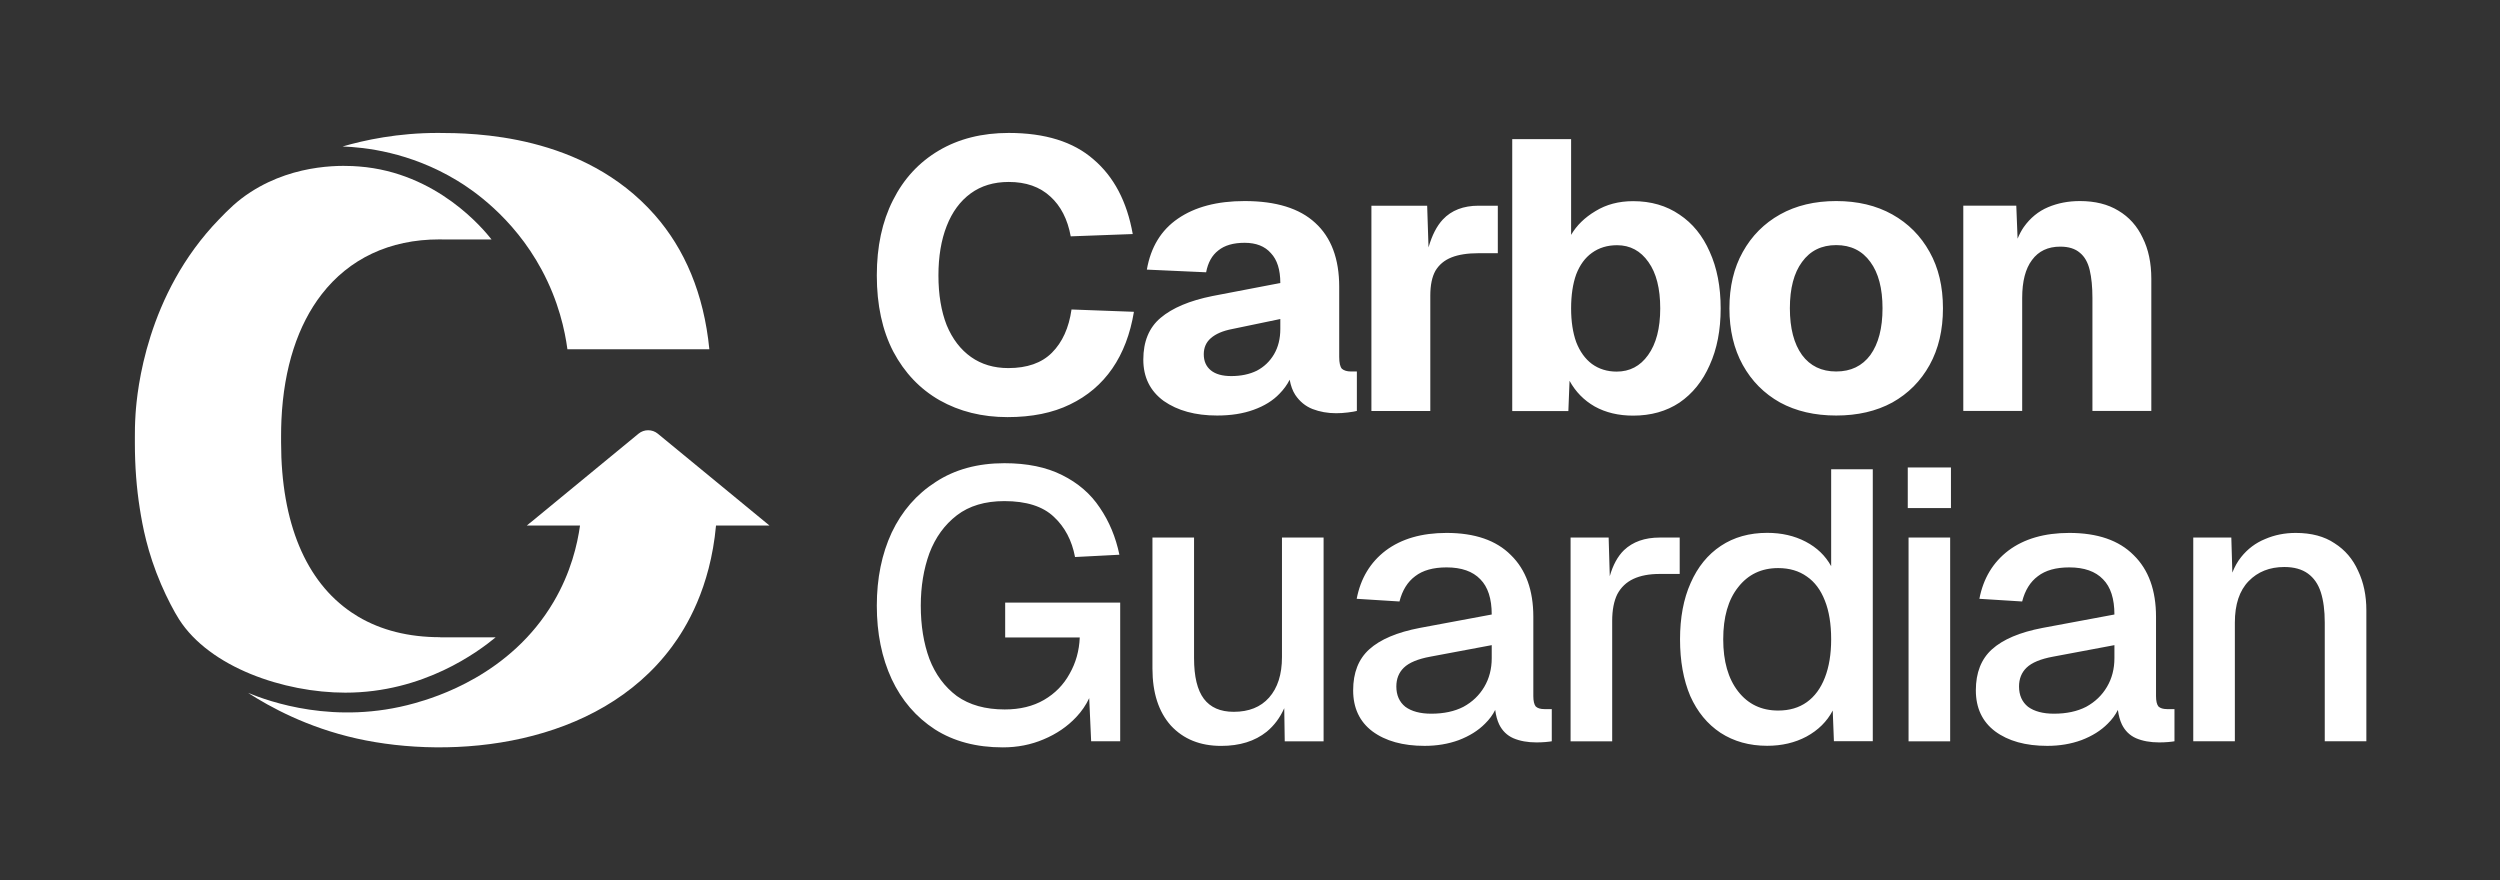 <svg width="142" height="50" viewBox="0 0 142 50" fill="none" xmlns="http://www.w3.org/2000/svg">
<rect x="0" y="0" width="142" height="50" fill="#333333" stroke="none"/>
<path d="M57.049 26.31C58.343 26.31 59.435 26.535 60.327 26.984C61.233 27.434 61.947 28.05 62.467 28.833C63.002 29.616 63.374 30.508 63.582 31.509L61.062 31.639C60.884 30.697 60.483 29.935 59.859 29.355C59.234 28.761 58.298 28.463 57.049 28.463C55.95 28.463 55.05 28.732 54.351 29.268C53.653 29.805 53.132 30.523 52.79 31.422C52.464 32.321 52.3 33.315 52.3 34.402C52.3 35.533 52.464 36.541 52.79 37.426C53.132 38.311 53.653 39.014 54.351 39.536C55.065 40.044 55.971 40.297 57.071 40.297C57.933 40.297 58.677 40.116 59.301 39.754C59.925 39.391 60.408 38.898 60.751 38.274C61.107 37.651 61.3 36.962 61.33 36.208H57.094V34.228H63.627V42.103H61.977L61.867 39.654C61.685 40.043 61.44 40.403 61.129 40.732C60.624 41.269 60.007 41.69 59.279 41.994C58.566 42.299 57.792 42.451 56.96 42.451C55.458 42.451 54.173 42.11 53.103 41.429C52.032 40.732 51.215 39.782 50.65 38.579C50.085 37.361 49.803 35.968 49.803 34.402C49.803 32.85 50.085 31.465 50.65 30.247C51.229 29.029 52.062 28.072 53.147 27.376C54.232 26.665 55.533 26.31 57.049 26.31ZM67.822 37.385C67.822 38.43 68.008 39.198 68.379 39.691C68.751 40.184 69.316 40.431 70.074 40.431C70.936 40.431 71.605 40.163 72.081 39.626C72.571 39.075 72.816 38.306 72.816 37.32V30.533H75.18V42.106H72.973L72.945 40.226C72.705 40.766 72.373 41.211 71.947 41.562C71.278 42.099 70.416 42.367 69.361 42.367C68.171 42.367 67.22 41.983 66.507 41.214C65.808 40.431 65.459 39.351 65.459 37.973V30.533H67.822V37.385ZM82.165 30.27C83.771 30.27 84.99 30.691 85.822 31.532C86.669 32.359 87.093 33.526 87.093 35.034V39.537C87.093 39.813 87.138 40.009 87.227 40.125C87.331 40.226 87.494 40.277 87.717 40.277H88.141V42.104C88.067 42.119 87.948 42.133 87.784 42.148C87.621 42.162 87.45 42.169 87.271 42.169C86.766 42.169 86.327 42.09 85.956 41.93C85.599 41.771 85.331 41.51 85.153 41.147C85.045 40.918 84.969 40.643 84.927 40.323C84.787 40.605 84.595 40.865 84.35 41.104C83.964 41.495 83.466 41.807 82.857 42.039C82.262 42.257 81.615 42.365 80.917 42.365C79.683 42.365 78.695 42.09 77.951 41.539C77.223 40.988 76.859 40.212 76.859 39.211C76.859 38.21 77.163 37.434 77.773 36.883C78.397 36.318 79.356 35.912 80.649 35.665L84.73 34.904C84.73 34.005 84.514 33.337 84.083 32.903C83.652 32.453 83.012 32.228 82.165 32.228C81.408 32.228 80.813 32.395 80.382 32.728C79.951 33.048 79.653 33.526 79.49 34.164L77.06 34.012C77.282 32.852 77.833 31.938 78.71 31.271C79.601 30.604 80.753 30.27 82.165 30.27ZM117.535 30.27C119.14 30.27 120.359 30.691 121.192 31.532C122.039 32.359 122.462 33.526 122.462 35.034V39.537C122.462 39.813 122.507 40.009 122.596 40.125C122.7 40.226 122.864 40.277 123.087 40.277H123.51V42.104C123.436 42.119 123.317 42.133 123.154 42.148C122.99 42.162 122.819 42.169 122.641 42.169C122.135 42.169 121.697 42.09 121.325 41.93C120.969 41.771 120.701 41.51 120.523 41.147C120.414 40.918 120.339 40.643 120.296 40.323C120.156 40.605 119.964 40.865 119.72 41.104C119.333 41.495 118.836 41.807 118.226 42.039C117.631 42.257 116.985 42.365 116.286 42.365C115.053 42.365 114.064 42.09 113.321 41.539C112.592 40.988 112.228 40.212 112.228 39.211C112.228 38.21 112.533 37.434 113.142 36.883C113.767 36.318 114.725 35.912 116.019 35.665L120.099 34.904C120.099 34.005 119.884 33.337 119.452 32.903C119.021 32.453 118.382 32.228 117.535 32.228C116.777 32.228 116.182 32.395 115.751 32.728C115.32 33.048 115.022 33.526 114.859 34.164L112.429 34.012C112.652 32.852 113.202 31.938 114.079 31.271C114.971 30.604 116.123 30.27 117.535 30.27ZM106.374 42.1H104.166L104.099 40.359C103.772 40.983 103.274 41.476 102.605 41.839C101.951 42.187 101.208 42.361 100.376 42.361C99.365 42.361 98.481 42.114 97.722 41.621C96.979 41.128 96.407 40.432 96.006 39.533C95.619 38.619 95.426 37.546 95.426 36.313C95.426 35.081 95.626 34.014 96.028 33.115C96.429 32.202 97.002 31.498 97.745 31.005C98.488 30.512 99.365 30.266 100.376 30.266C101.194 30.266 101.922 30.432 102.561 30.766C103.2 31.1 103.683 31.564 104.01 32.158V26.655H106.374V42.1ZM110.769 42.106H108.406V30.533H110.769V42.106ZM91.435 32.727C91.618 32.088 91.887 31.596 92.241 31.251C92.746 30.772 93.422 30.533 94.27 30.533H95.407V32.6H94.27C93.675 32.6 93.177 32.694 92.776 32.882C92.375 33.071 92.07 33.361 91.862 33.753C91.669 34.144 91.572 34.652 91.572 35.275V42.106H89.209V30.533H91.371L91.435 32.727ZM130.396 30.27C131.288 30.27 132.024 30.466 132.604 30.858C133.198 31.235 133.644 31.757 133.941 32.424C134.253 33.077 134.409 33.824 134.409 34.664V42.104H132.046V35.361C132.046 34.679 131.972 34.106 131.823 33.642C131.674 33.178 131.429 32.823 131.087 32.576C130.745 32.33 130.299 32.206 129.749 32.206C128.917 32.206 128.241 32.475 127.721 33.011C127.2 33.548 126.94 34.331 126.94 35.361V42.104H124.577V30.531H126.739L126.797 32.525C126.929 32.187 127.095 31.893 127.297 31.641C127.668 31.177 128.122 30.836 128.657 30.618C129.192 30.386 129.772 30.27 130.396 30.27ZM81.251 37.297C80.538 37.427 80.032 37.638 79.735 37.928C79.453 38.203 79.312 38.559 79.312 38.993C79.312 39.486 79.482 39.871 79.824 40.146C80.181 40.407 80.672 40.538 81.296 40.538C82.009 40.538 82.619 40.407 83.124 40.146C83.629 39.871 84.024 39.494 84.306 39.015C84.589 38.537 84.73 37.993 84.73 37.384V36.644L81.251 37.297ZM116.621 37.297C115.907 37.427 115.402 37.638 115.104 37.928C114.822 38.203 114.681 38.559 114.681 38.993C114.681 39.486 114.852 39.871 115.193 40.146C115.55 40.407 116.041 40.538 116.665 40.538C117.379 40.538 117.988 40.407 118.494 40.146C118.999 39.871 119.393 39.494 119.675 39.015C119.958 38.537 120.099 37.993 120.099 37.384V36.644L116.621 37.297ZM101 32.267C100.049 32.267 99.29 32.63 98.726 33.355C98.161 34.065 97.879 35.051 97.879 36.313C97.879 37.56 98.161 38.547 98.726 39.272C99.29 39.997 100.049 40.359 101 40.359C101.639 40.359 102.182 40.2 102.628 39.881C103.074 39.562 103.416 39.098 103.653 38.489C103.891 37.879 104.01 37.154 104.01 36.313C104.01 35.443 103.891 34.711 103.653 34.116C103.416 33.507 103.074 33.05 102.628 32.746C102.182 32.427 101.639 32.267 101 32.267ZM110.814 28.858H108.361V26.552H110.814V28.858ZM57.295 7.551C59.361 7.551 60.966 8.051 62.11 9.052C63.27 10.038 64.013 11.452 64.34 13.294L60.817 13.424C60.639 12.453 60.252 11.698 59.658 11.162C59.063 10.611 58.275 10.335 57.295 10.335C56.447 10.335 55.726 10.553 55.132 10.988C54.537 11.423 54.084 12.039 53.772 12.837C53.459 13.635 53.303 14.57 53.303 15.643C53.303 16.731 53.459 17.674 53.772 18.471C54.098 19.254 54.559 19.856 55.154 20.277C55.748 20.697 56.454 20.907 57.272 20.907C58.343 20.907 59.167 20.617 59.747 20.037C60.342 19.443 60.713 18.623 60.862 17.579L64.407 17.71C64.199 18.971 63.79 20.045 63.181 20.929C62.571 21.814 61.768 22.496 60.773 22.974C59.792 23.453 58.61 23.692 57.227 23.692C55.786 23.692 54.5 23.373 53.37 22.735C52.255 22.097 51.379 21.176 50.739 19.972C50.115 18.768 49.803 17.325 49.803 15.643C49.803 14.004 50.107 12.583 50.717 11.38C51.326 10.161 52.196 9.219 53.325 8.551C54.455 7.884 55.778 7.551 57.295 7.551ZM89.239 13.341C89.552 12.804 90.012 12.355 90.621 11.992C91.231 11.615 91.945 11.426 92.762 11.426C93.773 11.426 94.65 11.68 95.393 12.188C96.136 12.681 96.709 13.384 97.11 14.298C97.526 15.212 97.734 16.285 97.734 17.517C97.734 18.75 97.526 19.823 97.11 20.737C96.709 21.651 96.136 22.361 95.393 22.869C94.65 23.362 93.773 23.608 92.762 23.608C91.93 23.608 91.202 23.434 90.577 23.087C89.968 22.738 89.492 22.253 89.15 21.629L89.083 23.348H85.895V7.902H89.239V13.341ZM70.693 11.42C72.476 11.42 73.814 11.833 74.706 12.66C75.613 13.486 76.067 14.698 76.067 16.293V20.274C76.067 20.607 76.118 20.832 76.222 20.948C76.341 21.049 76.513 21.1 76.735 21.1H77.07V23.341C76.966 23.37 76.795 23.399 76.557 23.428C76.334 23.457 76.111 23.471 75.888 23.471C75.413 23.471 74.966 23.392 74.55 23.232C74.149 23.073 73.822 22.804 73.569 22.427C73.42 22.196 73.315 21.91 73.254 21.568C73.106 21.857 72.914 22.122 72.677 22.362C72.305 22.753 71.815 23.058 71.206 23.276C70.611 23.493 69.92 23.602 69.132 23.602C67.898 23.602 66.888 23.326 66.1 22.775C65.327 22.21 64.94 21.427 64.94 20.426C64.94 19.396 65.267 18.606 65.921 18.055C66.59 17.489 67.572 17.076 68.864 16.815L72.722 16.075C72.722 15.321 72.544 14.755 72.187 14.379C71.845 13.987 71.347 13.791 70.693 13.791C70.054 13.791 69.556 13.936 69.199 14.226C68.842 14.502 68.612 14.915 68.508 15.466L65.141 15.314C65.364 14.038 65.951 13.073 66.902 12.421C67.869 11.754 69.132 11.42 70.693 11.42ZM104.296 11.42C105.515 11.42 106.578 11.674 107.484 12.181C108.391 12.689 109.097 13.399 109.603 14.313C110.108 15.212 110.36 16.278 110.36 17.511C110.36 18.744 110.108 19.817 109.603 20.73C109.097 21.644 108.391 22.355 107.484 22.862C106.578 23.355 105.515 23.602 104.296 23.602C103.077 23.602 102.014 23.355 101.107 22.862C100.201 22.355 99.495 21.644 98.989 20.73C98.484 19.817 98.231 18.744 98.231 17.511C98.231 16.278 98.484 15.212 98.989 14.313C99.495 13.399 100.201 12.689 101.107 12.181C102.014 11.674 103.077 11.42 104.296 11.42ZM81.14 14.053C81.338 13.363 81.609 12.835 81.954 12.467C82.445 11.945 83.121 11.684 83.984 11.684H85.076V14.382H83.984C83.359 14.382 82.846 14.461 82.445 14.621C82.043 14.78 81.739 15.034 81.531 15.382C81.337 15.731 81.241 16.202 81.241 16.796V23.344H77.896V11.684H81.063L81.14 14.053ZM118.137 11.42C118.999 11.42 119.727 11.601 120.322 11.964C120.932 12.326 121.392 12.841 121.705 13.508C122.031 14.161 122.195 14.937 122.195 15.836V23.341H118.85V16.924C118.85 16.3 118.798 15.771 118.695 15.336C118.59 14.9 118.405 14.574 118.137 14.357C117.87 14.125 117.498 14.009 117.022 14.009C116.324 14.009 115.788 14.262 115.417 14.77C115.045 15.263 114.86 15.981 114.86 16.924V23.341H111.515V11.681H114.525L114.599 13.557C114.699 13.314 114.815 13.094 114.949 12.899C115.32 12.377 115.781 12 116.331 11.768C116.881 11.536 117.483 11.42 118.137 11.42ZM70.002 18.686C69.466 18.787 69.058 18.961 68.775 19.208C68.508 19.44 68.374 19.744 68.374 20.122C68.374 20.513 68.508 20.817 68.775 21.035C69.043 21.253 69.429 21.361 69.935 21.361C70.485 21.361 70.968 21.26 71.384 21.057C71.8 20.839 72.127 20.527 72.365 20.122C72.603 19.715 72.722 19.237 72.722 18.686V18.12L70.002 18.686ZM91.848 13.928C91.298 13.928 90.822 14.073 90.421 14.363C90.034 14.639 89.737 15.045 89.529 15.581C89.336 16.118 89.239 16.763 89.239 17.517C89.239 18.257 89.336 18.895 89.529 19.432C89.737 19.968 90.034 20.382 90.421 20.672C90.822 20.962 91.291 21.107 91.826 21.107C92.569 21.107 93.164 20.795 93.609 20.171C94.07 19.533 94.301 18.649 94.301 17.517C94.301 16.386 94.078 15.509 93.632 14.885C93.186 14.247 92.591 13.928 91.848 13.928ZM104.296 13.922C103.463 13.922 102.817 14.241 102.356 14.879C101.895 15.502 101.665 16.38 101.665 17.511C101.665 18.642 101.895 19.527 102.356 20.165C102.817 20.788 103.463 21.1 104.296 21.1C105.128 21.1 105.775 20.788 106.236 20.165C106.696 19.527 106.927 18.642 106.927 17.511C106.927 16.38 106.696 15.502 106.236 14.879C105.775 14.241 105.128 13.922 104.296 13.922Z" fill="white"/>
<path d="M19.609 39.343C16.119 39.341 11.91 37.902 10.17 35.177C9.888 34.736 9.488 33.974 9.15 33.188C8.361 31.356 8.091 29.837 7.943 28.901C7.755 27.721 7.661 26.478 7.661 25.179V24.802C7.659 24.543 7.662 24.078 7.7 23.502C7.789 22.199 8.302 16.724 12.449 12.45C12.985 11.896 13.464 11.409 14.244 10.905C16.854 9.22 19.673 9.4 20.391 9.456C24.834 9.799 27.473 13.036 27.92 13.602H25.283C25.173 13.6 25.063 13.598 24.95 13.598C22.128 13.598 19.833 14.698 18.269 16.718C16.924 18.456 16.119 20.874 15.985 23.859C15.972 24.151 15.966 24.45 15.966 24.754V25.132C15.966 29.71 17.379 33.033 19.963 34.783C20.089 34.869 20.218 34.951 20.35 35.029C21.643 35.794 23.201 36.193 24.999 36.193H25.005V36.202H28.151C27.172 37.008 24.066 39.347 19.609 39.343Z" fill="white"/>
<path d="M43.706 29.849H40.67C40.342 33.423 38.963 35.657 38.161 36.739C33.942 42.43 25.714 43.168 20.262 41.948C17.445 41.318 15.337 40.157 14.086 39.353C15.268 39.839 19.036 41.213 23.549 39.943C24.709 39.617 28.995 38.341 31.439 34.196C32.432 32.516 32.796 30.913 32.945 29.849H29.928L29.924 29.849L30.11 29.695C30.11 29.695 30.11 29.697 30.11 29.698H30.112L36.267 24.634C36.584 24.372 37.047 24.372 37.364 24.634L43.705 29.849H43.706Z" fill="white"/>
<path d="M25.964 10.255C23.265 8.619 20.672 8.364 19.457 8.32C20.695 7.962 22.585 7.545 24.902 7.551C26.863 7.556 33.126 7.592 37.191 12.212C38.886 14.138 39.979 16.674 40.291 19.837H32.229C32.086 18.77 31.733 17.119 30.769 15.327C29.133 12.286 26.752 10.732 25.964 10.255Z" fill="white"/>
</svg>
